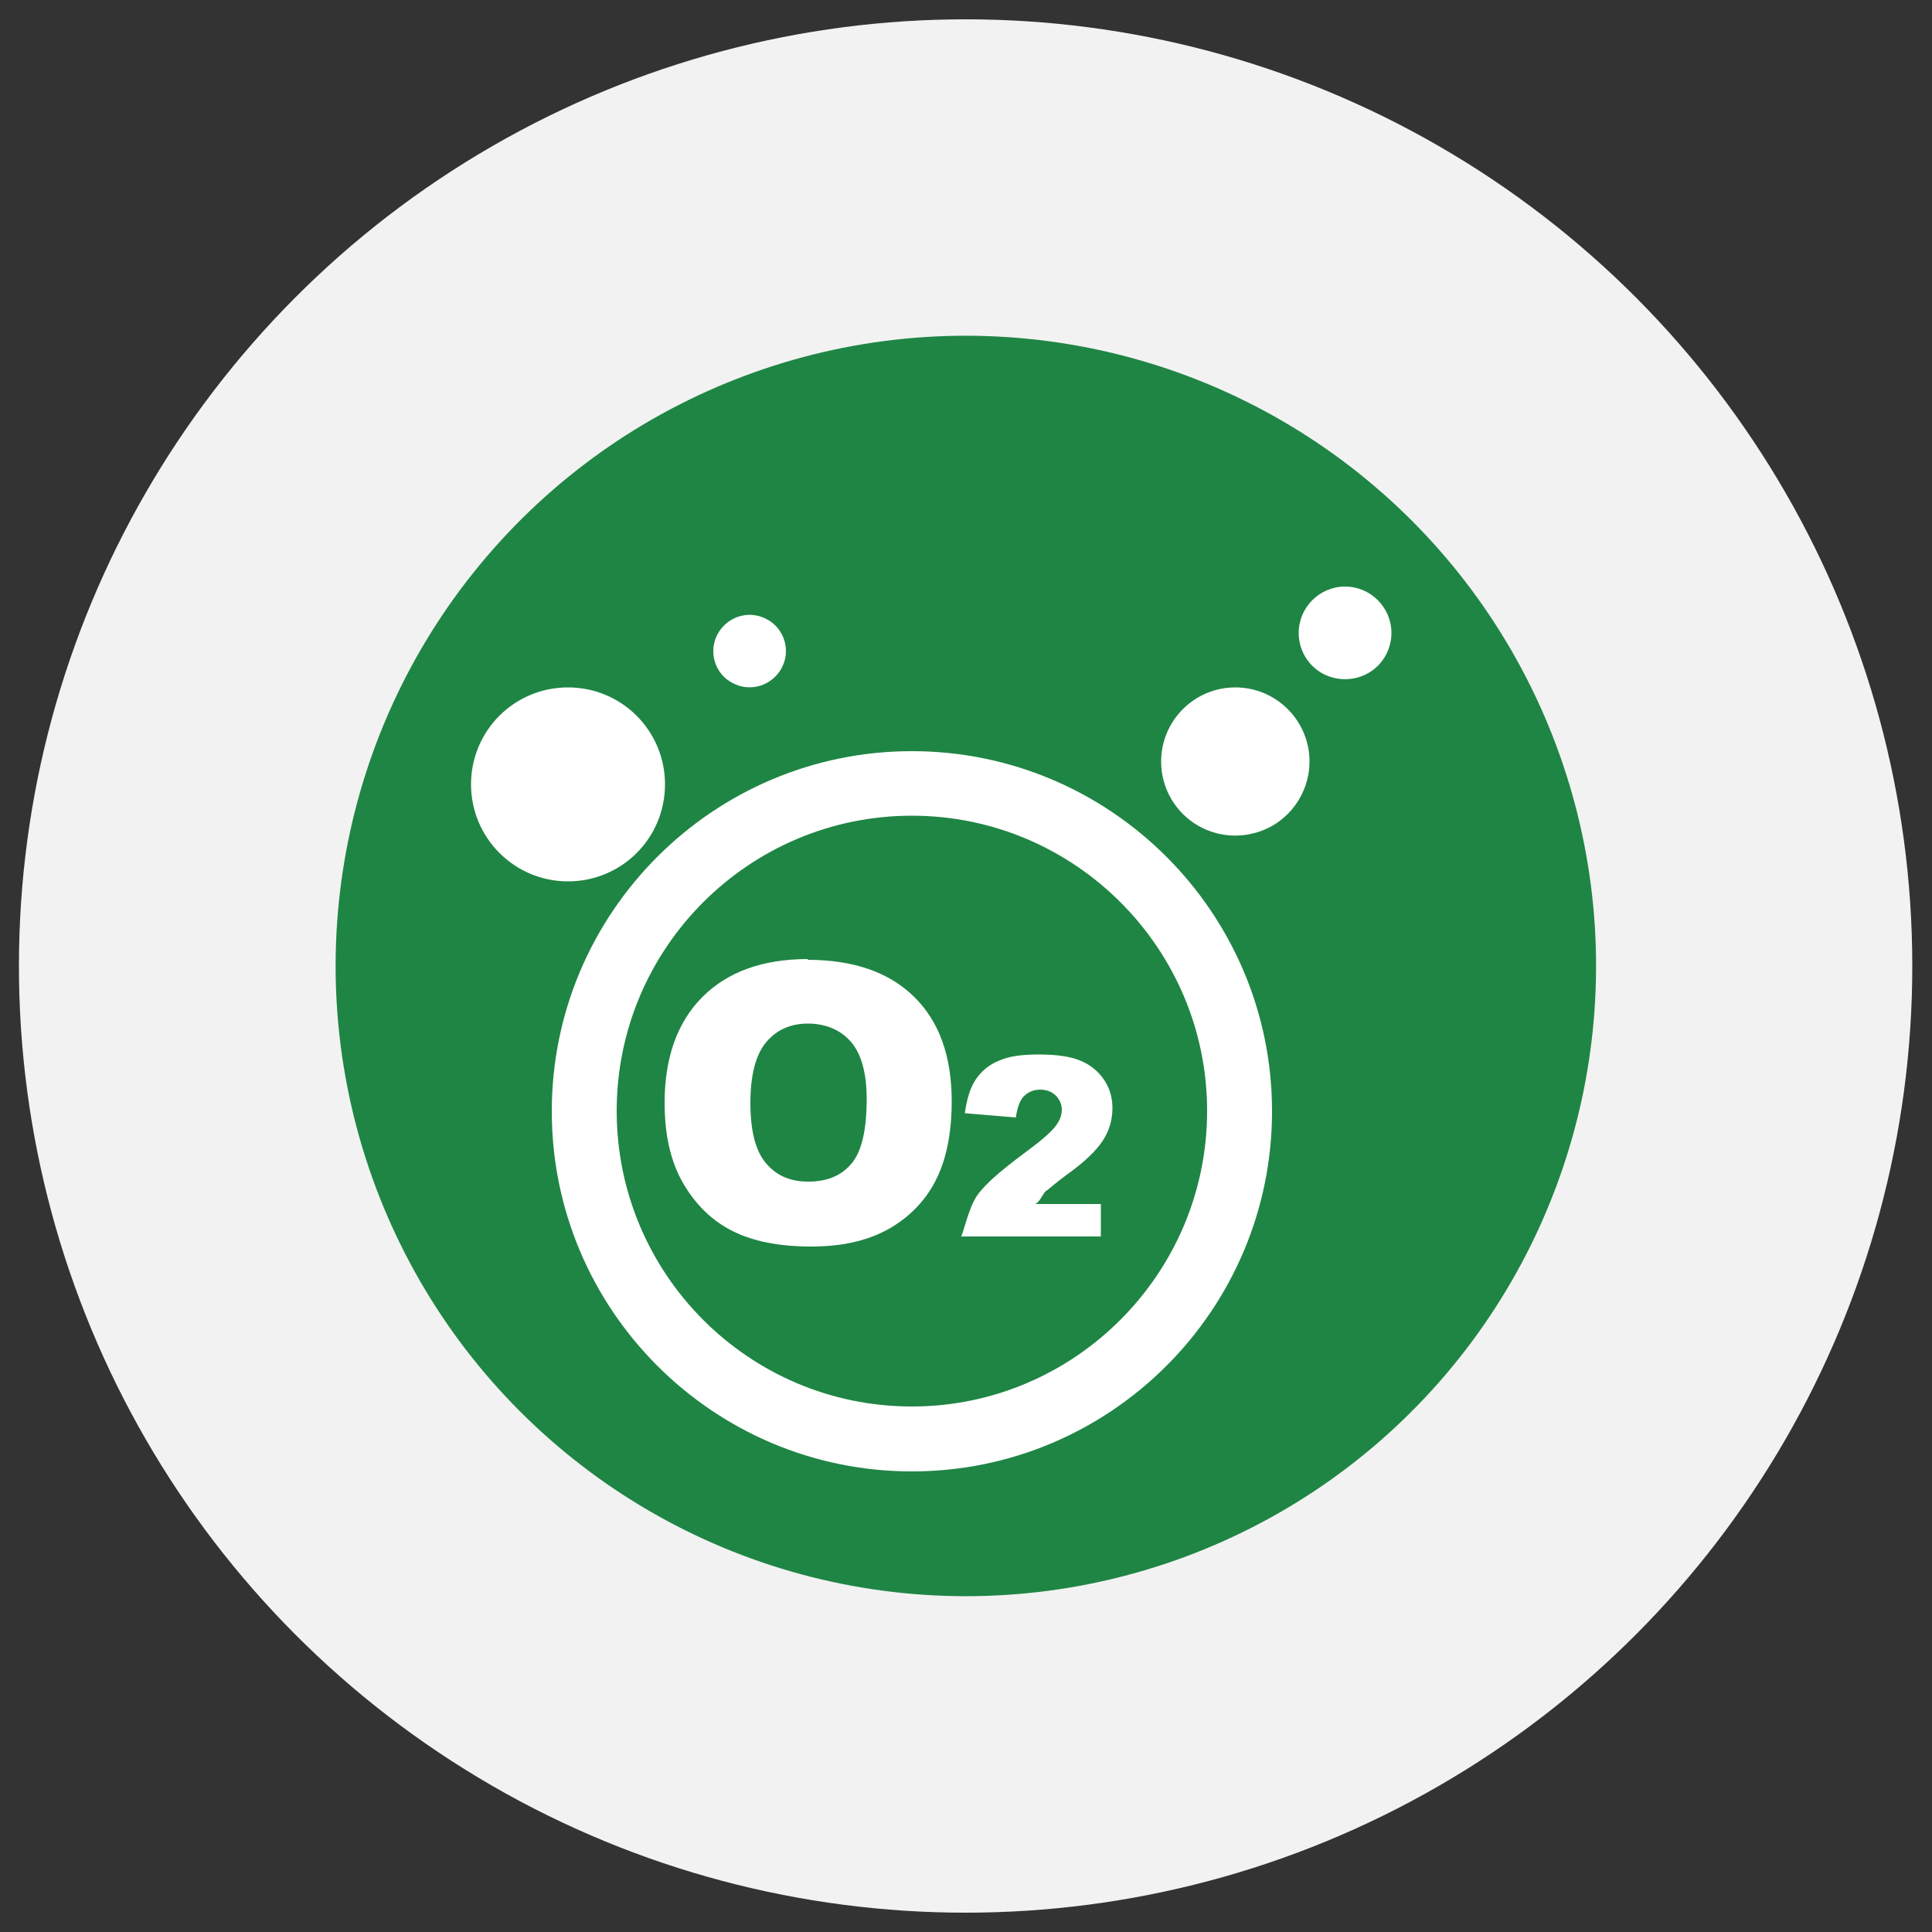 <?xml version="1.0" encoding="UTF-8"?>
<svg id="_图层_1" data-name="图层 1" xmlns="http://www.w3.org/2000/svg" viewBox="0 0 50 50">
  <rect x="0" y="0" width="50" height="50" fill="#333333" stroke="none"/>
  <defs>
    <style>
      .cls-1 {
        fill: #f2f2f2;
      }

      .cls-2 {
        fill: #fff;
      }

      .cls-3 {
        fill: #1f8544;
      }
    </style>
  </defs>
  <circle class="cls-1" cx="24.99" cy="25" r="24.5"/>
  <g>
    <circle class="cls-3" cx="24.99" cy="25" r="16.31" transform="translate(-4.44 44.57) rotate(-78.63)"/>
    <g>
      <path class="cls-2" d="m23.6,19.44c-5.14,0-9.32,4.18-9.32,9.32s4.18,9.32,9.32,9.32,9.32-4.18,9.32-9.32-4.18-9.32-9.32-9.32h0Zm0,16.96c-4.22,0-7.64-3.43-7.64-7.65s3.43-7.64,7.64-7.64,7.64,3.43,7.64,7.64-3.43,7.65-7.64,7.65h0Zm0,0"/>
      <path class="cls-2" d="m12.19,20.3c0,1.38,1.12,2.51,2.51,2.51s2.51-1.12,2.51-2.51-1.12-2.51-2.51-2.51-2.51,1.12-2.51,2.51h0Zm17.86-.59c0,.69.37,1.32.96,1.66.59.34,1.32.34,1.92,0,.59-.34.96-.98.96-1.66,0-1.06-.86-1.92-1.92-1.92s-1.92.86-1.92,1.92h0Zm3.56-3.33c0,.43.23.83.6,1.04.37.21.83.21,1.2,0,.37-.21.6-.61.6-1.04,0-.66-.54-1.2-1.2-1.2s-1.2.54-1.2,1.2h0Zm-15.15.47c0,.34.18.65.47.81.29.17.65.17.94,0,.29-.17.47-.48.47-.81s-.18-.65-.47-.81c-.29-.17-.65-.17-.94,0-.29.17-.47.48-.47.81h0Zm2.45,7.97c-1.17,0-2.08.33-2.73.98-.65.65-.98,1.57-.98,2.74,0,.84.16,1.54.49,2.1.33.56.76.97,1.29,1.23.53.26,1.2.39,2.01.39s1.46-.15,2-.45c.52-.29.95-.72,1.22-1.25.28-.54.42-1.23.42-2.06,0-1.16-.32-2.06-.97-2.7-.65-.64-1.57-.96-2.76-.96h0Zm1.12,5.3c-.26.31-.63.46-1.11.46s-.83-.16-1.1-.48c-.27-.32-.4-.84-.4-1.56s.14-1.25.41-1.57c.27-.32.63-.48,1.08-.48s.84.16,1.11.47c.27.31.41.81.41,1.48,0,.8-.13,1.36-.39,1.67h0Zm5.05.7c.09-.07.27-.23.53-.42.45-.32.76-.62.93-.88.17-.26.25-.55.25-.84,0-.27-.07-.52-.22-.74-.15-.22-.36-.39-.61-.49-.26-.11-.62-.16-1.08-.16s-.79.05-1.05.17c-.24.1-.44.27-.58.48-.14.21-.23.5-.28.87l1.32.11c.04-.27.11-.46.22-.56.11-.11.26-.16.41-.16.16,0,.3.05.4.15.1.1.16.23.16.37,0,.13-.05.28-.16.42-.11.15-.36.37-.74.65-.63.47-1.06.82-1.3,1.16-.23.35-.37,1.05-.41,1.05h3.62v-.84h-1.72c.12,0,.22-.28.31-.35h0Zm0,0"/>
    </g>
  </g>
</svg>